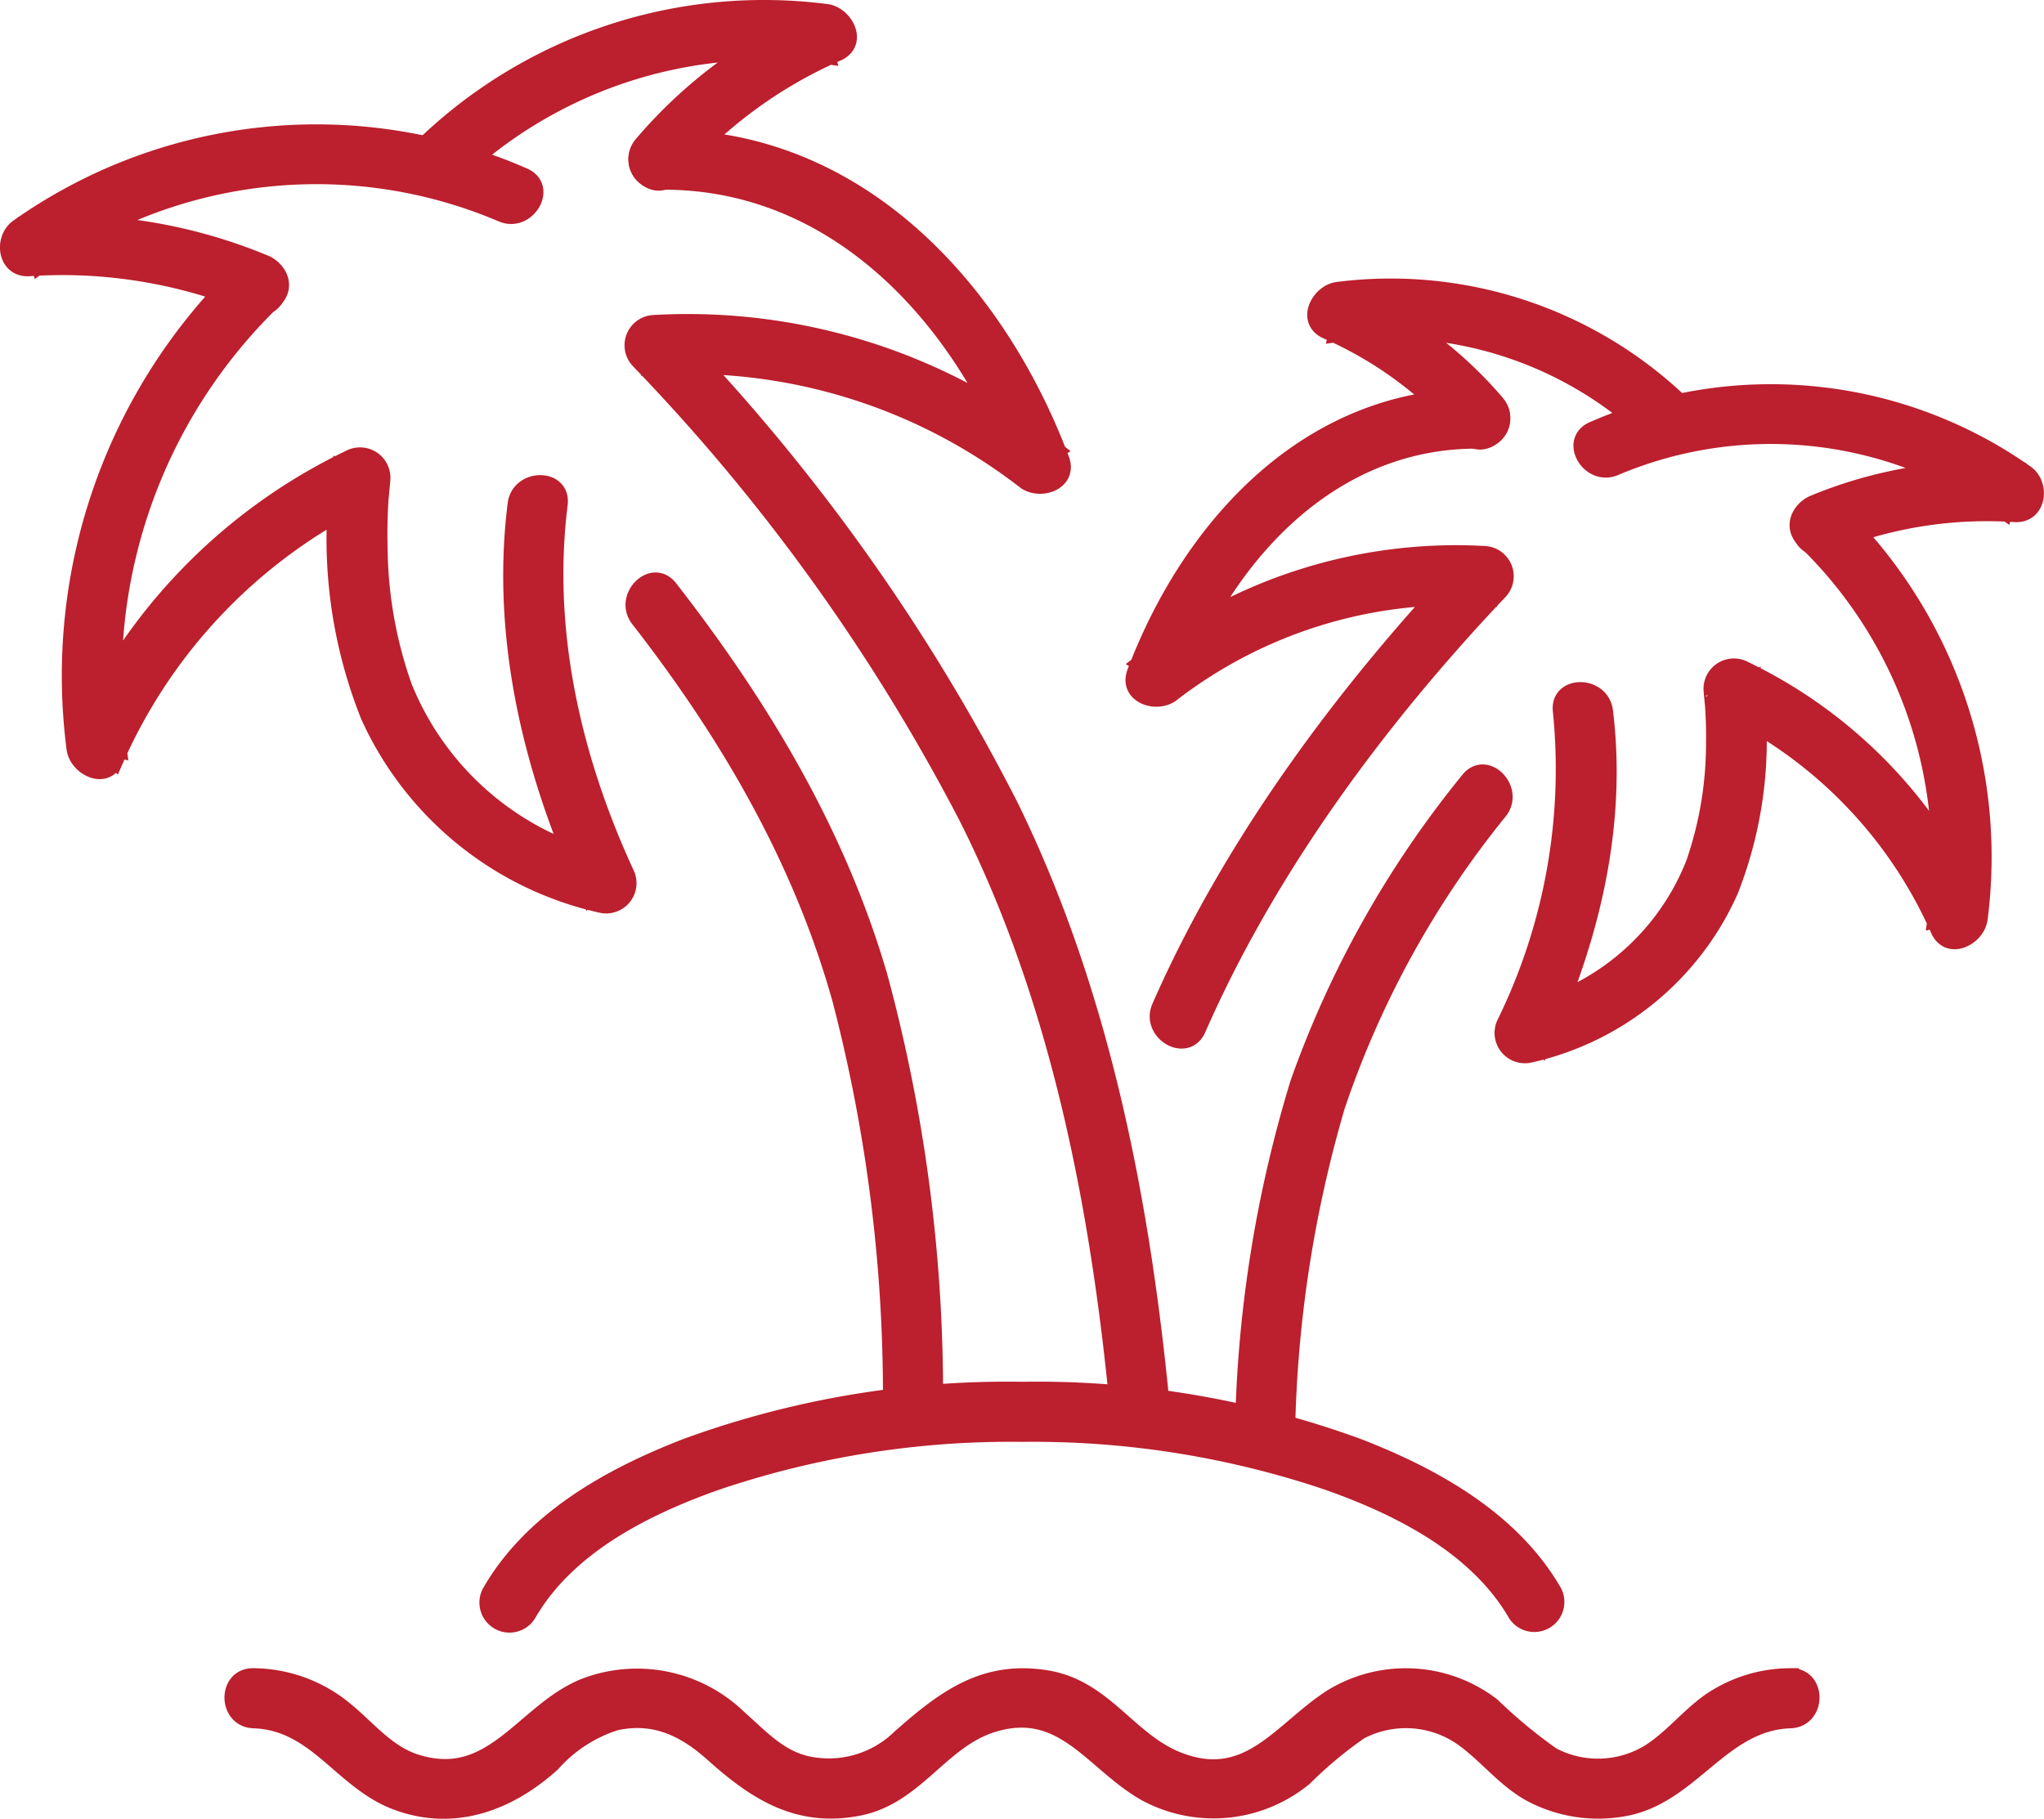 <svg xmlns="http://www.w3.org/2000/svg" xmlns:xlink="http://www.w3.org/1999/xlink" width="116.954" height="104.075" viewBox="0 0 116.954 104.075"><defs><clipPath id="clip-path"><path id="Path_499" data-name="Path 499" d="M0,0H116.954V-104.075H0Z" fill="none"></path></clipPath></defs><g id="Group_491" data-name="Group 491" transform="translate(0 104.075)"><g id="Group_490" data-name="Group 490" clip-path="url(#clip-path)"><g id="Group_466" data-name="Group 466" transform="translate(25.605 -93.624)"><path id="Path_475" data-name="Path 475" d="M0,0A25.739,25.739,0,0,1,21.685-7.28L21.07-9.552a27.584,27.584,0,0,0-9.911,7.377c-1,1.2.718,2.932,1.724,1.725a26,26,0,0,1,9.418-7c1.247-.56.416-2.138-.616-2.271A28,28,0,0,0-1.724-1.724,1.22,1.22,0,0,0,0,0" fill="#bc1f2d"></path></g><g id="Group_467" data-name="Group 467" transform="translate(25.605 -93.624)"><path id="Path_476" data-name="Path 476" d="M0,0A25.739,25.739,0,0,1,21.685-7.28L21.07-9.552a27.584,27.584,0,0,0-9.911,7.377c-1,1.2.718,2.932,1.724,1.725a26,26,0,0,1,9.418-7c1.247-.56.416-2.138-.616-2.271A28,28,0,0,0-1.724-1.724,1.22,1.22,0,0,0,0,0Z" fill="none" stroke="#bc1f2d" stroke-width="1"></path></g><g id="Group_468" data-name="Group 468" transform="translate(15.131 -88.991)"><path id="Path_477" data-name="Path 477" d="M0,0A29.872,29.872,0,0,0-13.466-2.216q.307,1.136.616,2.272A27.1,27.1,0,0,1,13.593-2.879c1.426.616,2.669-1.484,1.231-2.105A29.541,29.541,0,0,0-14.081-2.05c-.9.639-.7,2.356.615,2.272A28.266,28.266,0,0,1-.648,2.351C.8,2.955,1.429.6,0,0" fill="#bc1f2d"></path></g><g id="Group_469" data-name="Group 469" transform="translate(15.131 -88.991)"><path id="Path_478" data-name="Path 478" d="M0,0A29.872,29.872,0,0,0-13.466-2.216q.307,1.136.616,2.272A27.1,27.1,0,0,1,13.593-2.879c1.426.616,2.669-1.484,1.231-2.105A29.541,29.541,0,0,0-14.081-2.05c-.9.639-.7,2.356.615,2.272A28.266,28.266,0,0,1-.648,2.351C.8,2.955,1.429.6,0,0Z" fill="none" stroke="#bc1f2d" stroke-width="1"></path></g><g id="Group_470" data-name="Group 470" transform="translate(29.545 -75.227)"><path id="Path_479" data-name="Path 479" d="M0,0C-.96,7.67.914,15.366,4.122,22.328L5.5,20.537A16.7,16.7,0,0,1-6.454,10.48,24.428,24.428,0,0,1-7.866,2.6c-.025-.936-.011-1.875.048-2.81.016-.25.161-1.615.079-1.012A1.239,1.239,0,0,0-9.53-2.6,32.273,32.273,0,0,0-25.071,13.378l2.272.615a30.026,30.026,0,0,1,8.923-25.719c1.132-1.091-.594-2.814-1.724-1.724a32.274,32.274,0,0,0-9.637,27.443c.135,1.028,1.711,1.868,2.271.615A30.244,30.244,0,0,1-8.3-.494L-10.09-1.87A27.3,27.3,0,0,0-8.413,12.113,19.134,19.134,0,0,0,4.851,22.888,1.236,1.236,0,0,0,6.227,21.1C3.195,14.517,1.533,7.233,2.438,0,2.633-1.553.193-1.539,0,0" fill="#bc1f2d"></path></g><g id="Group_471" data-name="Group 471" transform="translate(29.545 -75.227)"><path id="Path_480" data-name="Path 480" d="M0,0C-.96,7.67.914,15.366,4.122,22.328L5.5,20.537A16.7,16.7,0,0,1-6.454,10.48,24.428,24.428,0,0,1-7.866,2.6c-.025-.936-.011-1.875.048-2.81.016-.25.161-1.615.079-1.012A1.239,1.239,0,0,0-9.53-2.6,32.273,32.273,0,0,0-25.071,13.378l2.272.615a30.026,30.026,0,0,1,8.923-25.719c1.132-1.091-.594-2.814-1.724-1.724a32.274,32.274,0,0,0-9.637,27.443c.135,1.028,1.711,1.868,2.271.615A30.244,30.244,0,0,1-8.3-.494L-10.09-1.87A27.3,27.3,0,0,0-8.413,12.113,19.134,19.134,0,0,0,4.851,22.888,1.236,1.236,0,0,0,6.227,21.1C3.195,14.517,1.533,7.233,2.438,0,2.633-1.553.193-1.539,0,0Z" fill="none" stroke="#bc1f2d" stroke-width="1"></path></g><g id="Group_472" data-name="Group 472" transform="translate(37.625 -93.717)"><path id="Path_481" data-name="Path 481" d="M0,0C10.108-.187,17.353,7.675,20.71,16.591L22.748,15.4A33.978,33.978,0,0,0-.191,8.166a1.234,1.234,0,0,0-.862,2.081,111.752,111.752,0,0,1,18.8,26.172c5.334,10.608,7.6,22.647,8.688,34.384.143,1.549,2.583,1.564,2.438,0-1.106-11.983-3.4-24.169-8.737-35.045A112.729,112.729,0,0,0,.671,8.523Q.241,9.564-.191,10.6a31.459,31.459,0,0,1,21.215,6.525c.837.649,2.521.1,2.038-1.186C19.322,6.012,11.26-2.647,0-2.438A1.22,1.22,0,0,0,0,0" fill="#bc1f2d"></path></g><g id="Group_473" data-name="Group 473" transform="translate(37.625 -93.717)"><path id="Path_482" data-name="Path 482" d="M0,0C10.108-.187,17.353,7.675,20.71,16.591L22.748,15.4A33.978,33.978,0,0,0-.191,8.166a1.234,1.234,0,0,0-.862,2.081,111.752,111.752,0,0,1,18.8,26.172c5.334,10.608,7.6,22.647,8.688,34.384.143,1.549,2.583,1.564,2.438,0-1.106-11.983-3.4-24.169-8.737-35.045A112.729,112.729,0,0,0,.671,8.523Q.241,9.564-.191,10.6a31.459,31.459,0,0,1,21.215,6.525c.837.649,2.521.1,2.038-1.186C19.322,6.012,11.26-2.647,0-2.438A1.22,1.22,0,0,0,0,0Z" fill="none" stroke="#bc1f2d" stroke-width="1"></path></g><g id="Group_474" data-name="Group 474" transform="translate(36.571 -68.667)"><path id="Path_483" data-name="Path 483" d="M0,0C5.111,6.569,9.315,13.754,11.56,21.815a89.967,89.967,0,0,1,2.882,23.879,1.22,1.22,0,0,0,2.438,0A91.341,91.341,0,0,0,13.722,20.5C11.331,12.275,6.953,5,1.724-1.724.762-2.961-.953-1.224,0,0" fill="#bc1f2d"></path></g><g id="Group_475" data-name="Group 475" transform="translate(36.571 -68.667)"><path id="Path_484" data-name="Path 484" d="M0,0C5.111,6.569,9.315,13.754,11.56,21.815a89.967,89.967,0,0,1,2.882,23.879,1.22,1.22,0,0,0,2.438,0A91.341,91.341,0,0,0,13.722,20.5C11.331,12.275,6.953,5,1.724-1.724.762-2.961-.953-1.224,0,0Z" fill="none" stroke="#bc1f2d" stroke-width="1"></path></g><g id="Group_476" data-name="Group 476" transform="translate(85.61 -80.982)"><path id="Path_485" data-name="Path 485" d="M0,0A23.609,23.609,0,0,0-8.454-6.294q-.307,1.135-.616,2.272A21.708,21.708,0,0,1,9.217,2.107,1.22,1.22,0,0,0,10.942.383,23.994,23.994,0,0,0-9.07-6.461c-1.033.133-1.863,1.709-.615,2.272A22.032,22.032,0,0,1-1.724,1.724C-.719,2.931,1,1.2,0,0" fill="#bc1f2d"></path></g><g id="Group_477" data-name="Group 477" transform="translate(85.61 -80.982)"><path id="Path_486" data-name="Path 486" d="M0,0A23.609,23.609,0,0,0-8.454-6.294q-.307,1.135-.616,2.272A21.708,21.708,0,0,1,9.217,2.107,1.22,1.22,0,0,0,10.942.383,23.994,23.994,0,0,0-9.07-6.461c-1.033.133-1.863,1.709-.615,2.272A22.032,22.032,0,0,1-1.724,1.724C-.719,2.931,1,1.2,0,0Z" fill="none" stroke="#bc1f2d" stroke-width="1"></path></g><g id="Group_478" data-name="Group 478" transform="translate(92.4 -77.357)"><path id="Path_487" data-name="Path 487" d="M0,0A22.865,22.865,0,0,1,22.273,2.492L22.888.22A25.566,25.566,0,0,0,11.4,2.109c-1.427.6-.8,2.956.648,2.351a23.932,23.932,0,0,1,10.837-1.8c1.31.08,1.517-1.634.615-2.272A25.3,25.3,0,0,0-1.231-2.105C-2.668-1.487-1.427.615,0,0" fill="#bc1f2d"></path></g><g id="Group_479" data-name="Group 479" transform="translate(92.4 -77.357)"><path id="Path_488" data-name="Path 488" d="M0,0A22.865,22.865,0,0,1,22.273,2.492L22.888.22A25.566,25.566,0,0,0,11.4,2.109c-1.427.6-.8,2.956.648,2.351a23.932,23.932,0,0,1,10.837-1.8c1.31.08,1.517-1.634.615-2.272A25.3,25.3,0,0,0-1.231-2.105C-2.668-1.487-1.427.615,0,0Z" fill="none" stroke="#bc1f2d" stroke-width="1"></path></g><g id="Group_480" data-name="Group 480" transform="translate(103.266 -73.211)"><path id="Path_489" data-name="Path 489" d="M0,0A25.365,25.365,0,0,1,7.524,21.713L9.8,21.1A27.61,27.61,0,0,0-3.469,7.463,1.238,1.238,0,0,0-5.26,8.84c-.082-.609.038.482.052.678.052.734.068,1.47.057,2.206a20.962,20.962,0,0,1-1.157,6.834,13.983,13.983,0,0,1-10.066,8.535L-15,28.884c2.737-5.947,4.337-12.5,3.526-19.055-.191-1.537-2.631-1.556-2.439,0A33.106,33.106,0,0,1-17.1,27.654a1.237,1.237,0,0,0,1.377,1.791A16.441,16.441,0,0,0-4.3,20.088a23.418,23.418,0,0,0,1.391-11.9L-4.7,9.568A25.592,25.592,0,0,1,7.691,22.328c.56,1.248,2.137.416,2.272-.615A27.614,27.614,0,0,0,1.724-1.724C.6-2.815-1.131-1.093,0,0" fill="#bc1f2d"></path></g><g id="Group_481" data-name="Group 481" transform="translate(103.266 -73.211)"><path id="Path_490" data-name="Path 490" d="M0,0A25.365,25.365,0,0,1,7.524,21.713L9.8,21.1A27.61,27.61,0,0,0-3.469,7.463,1.238,1.238,0,0,0-5.26,8.84c-.082-.609.038.482.052.678.052.734.068,1.47.057,2.206a20.962,20.962,0,0,1-1.157,6.834,13.983,13.983,0,0,1-10.066,8.535L-15,28.884c2.737-5.947,4.337-12.5,3.526-19.055-.191-1.537-2.631-1.556-2.439,0A33.106,33.106,0,0,1-17.1,27.654a1.237,1.237,0,0,0,1.377,1.791A16.441,16.441,0,0,0-4.3,20.088a23.418,23.418,0,0,0,1.391-11.9L-4.7,9.568A25.592,25.592,0,0,1,7.691,22.328c.56,1.248,2.137.416,2.272-.615A27.614,27.614,0,0,0,1.724-1.724C.6-2.815-1.131-1.093,0,0Z" fill="none" stroke="#bc1f2d" stroke-width="1"></path></g><g id="Group_482" data-name="Group 482" transform="translate(84.748 -81.339)"><path id="Path_491" data-name="Path 491" d="M0,0C-9.658-.161-16.544,7.229-19.762,15.746c-.485,1.283,1.2,1.833,2.037,1.187A26.6,26.6,0,0,1,.165,11.444Q-.266,10.4-.7,9.363C-7.735,16.787-14.229,25.506-18.349,34.9c-.624,1.424,1.476,2.666,2.106,1.231C-12.2,26.908-5.881,18.374,1.027,11.087A1.234,1.234,0,0,0,.165,9.006a29.128,29.128,0,0,0-19.614,6.2l2.038,1.187C-14.577,8.894-8.5,2.3,0,2.438A1.22,1.22,0,0,0,0,0" fill="#bc1f2d"></path></g><g id="Group_483" data-name="Group 483" transform="translate(84.748 -81.339)"><path id="Path_492" data-name="Path 492" d="M0,0C-9.658-.161-16.544,7.229-19.762,15.746c-.485,1.283,1.2,1.833,2.037,1.187A26.6,26.6,0,0,1,.165,11.444Q-.266,10.4-.7,9.363C-7.735,16.787-14.229,25.506-18.349,34.9c-.624,1.424,1.476,2.666,2.106,1.231C-12.2,26.908-5.881,18.374,1.027,11.087A1.234,1.234,0,0,0,.165,9.006a29.128,29.128,0,0,0-19.614,6.2l2.038,1.187C-14.577,8.894-8.5,2.3,0,2.438A1.22,1.22,0,0,0,0,0Z" fill="none" stroke="#bc1f2d" stroke-width="1"></path></g><g id="Group_484" data-name="Group 484" transform="translate(73.596 -21.653)"><path id="Path_493" data-name="Path 493" d="M0,0A70.934,70.934,0,0,1,2.859-19.111a54.305,54.305,0,0,1,9.317-16.917c.951-1.225-.763-2.963-1.724-1.724A58.062,58.062,0,0,0,.722-20.429,72.3,72.3,0,0,0-2.438,0C-2.485,1.57-.047,1.568,0,0" fill="#bc1f2d"></path></g><g id="Group_485" data-name="Group 485" transform="translate(73.596 -21.653)"><path id="Path_494" data-name="Path 494" d="M0,0A70.934,70.934,0,0,1,2.859-19.111a54.305,54.305,0,0,1,9.317-16.917c.951-1.225-.763-2.963-1.724-1.724A58.062,58.062,0,0,0,.722-20.429,72.3,72.3,0,0,0-2.438,0C-2.485,1.57-.047,1.568,0,0Z" fill="none" stroke="#bc1f2d" stroke-width="1"></path></g><g id="Group_486" data-name="Group 486" transform="translate(14.52 -5.676)"><path id="Path_495" data-name="Path 495" d="M0,0C3.609.122,5.042,3.513,8.184,4.683c3.29,1.226,6.4.042,8.866-2.183A8.174,8.174,0,0,1,20.711.122c2.25-.487,3.992.379,5.6,1.826C28.758,4.14,31.172,5.693,34.634,5c3.227-.647,4.632-3.814,7.6-4.756,4.107-1.3,5.8,2.248,8.837,3.947A8.148,8.148,0,0,0,60.091,3.3,23.384,23.384,0,0,1,63.286.64a5.676,5.676,0,0,1,5.992.451c1.316.966,2.323,2.291,3.767,3.1a8.181,8.181,0,0,0,5.3.854C82.223,4.4,83.921.135,87.913,0c1.565-.053,1.573-2.492,0-2.438a8.12,8.12,0,0,0-4.576,1.423c-1.218.862-2.158,2.07-3.408,2.882a5.661,5.661,0,0,1-5.653.217A28.8,28.8,0,0,1,70.834-.767,8.079,8.079,0,0,0,61.7-1.249C58.814.6,56.956,3.91,52.947,2.381c-2.914-1.111-4.259-4.154-7.571-4.7-3.585-.591-5.856,1.153-8.37,3.369A5.876,5.876,0,0,1,31.7,2.6c-1.671-.361-2.734-1.574-3.959-2.652a8.331,8.331,0,0,0-8.859-1.787C15.422-.4,13.671,3.884,9.262,2.481,7.568,1.942,6.486.5,5.147-.576A8.278,8.278,0,0,0,0-2.438C-1.569-2.492-1.567-.053,0,0" fill="#bc1f2d"></path></g><g id="Group_487" data-name="Group 487" transform="translate(14.52 -5.676)"><path id="Path_496" data-name="Path 496" d="M0,0C3.609.122,5.042,3.513,8.184,4.683c3.29,1.226,6.4.042,8.866-2.183A8.174,8.174,0,0,1,20.711.122c2.25-.487,3.992.379,5.6,1.826C28.758,4.14,31.172,5.693,34.634,5c3.227-.647,4.632-3.814,7.6-4.756,4.107-1.3,5.8,2.248,8.837,3.947A8.148,8.148,0,0,0,60.091,3.3,23.384,23.384,0,0,1,63.286.64a5.676,5.676,0,0,1,5.992.451c1.316.966,2.323,2.291,3.767,3.1a8.181,8.181,0,0,0,5.3.854C82.223,4.4,83.921.135,87.913,0c1.565-.053,1.573-2.492,0-2.438a8.12,8.12,0,0,0-4.576,1.423c-1.218.862-2.158,2.07-3.408,2.882a5.661,5.661,0,0,1-5.653.217A28.8,28.8,0,0,1,70.834-.767,8.079,8.079,0,0,0,61.7-1.249C58.814.6,56.956,3.91,52.947,2.381c-2.914-1.111-4.259-4.154-7.571-4.7-3.585-.591-5.856,1.153-8.37,3.369A5.876,5.876,0,0,1,31.7,2.6c-1.671-.361-2.734-1.574-3.959-2.652a8.331,8.331,0,0,0-8.859-1.787C15.422-.4,13.671,3.884,9.262,2.481,7.568,1.942,6.486.5,5.147-.576A8.278,8.278,0,0,0,0-2.438C-1.569-2.492-1.567-.053,0,0Z" fill="none" stroke="#bc1f2d" stroke-width="1"></path></g><g id="Group_488" data-name="Group 488" transform="translate(30.183 -11.719)"><path id="Path_497" data-name="Path 497" d="M0,0C2.241-3.9,6.711-6.138,10.8-7.582a52.525,52.525,0,0,1,17.5-2.766,52.756,52.756,0,0,1,17.5,2.766c4.086,1.44,8.555,3.687,10.8,7.582a1.22,1.22,0,0,0,2.1-1.231c-2.381-4.14-6.843-6.622-11.16-8.3A53.452,53.452,0,0,0,28.3-12.786,53.46,53.46,0,0,0,9.056-9.529C4.738-7.854.276-5.371-2.105-1.231A1.22,1.22,0,0,0,0,0" fill="#bc1f2d"></path></g><g id="Group_489" data-name="Group 489" transform="translate(30.183 -11.719)"><path id="Path_498" data-name="Path 498" d="M0,0C2.241-3.9,6.711-6.138,10.8-7.582a52.525,52.525,0,0,1,17.5-2.766,52.756,52.756,0,0,1,17.5,2.766c4.086,1.44,8.555,3.687,10.8,7.582a1.22,1.22,0,0,0,2.1-1.231c-2.381-4.14-6.843-6.622-11.16-8.3A53.452,53.452,0,0,0,28.3-12.786,53.46,53.46,0,0,0,9.056-9.529C4.738-7.854.276-5.371-2.105-1.231A1.22,1.22,0,0,0,0,0Z" fill="none" stroke="#bc1f2d" stroke-width="1"></path></g></g></g></svg>